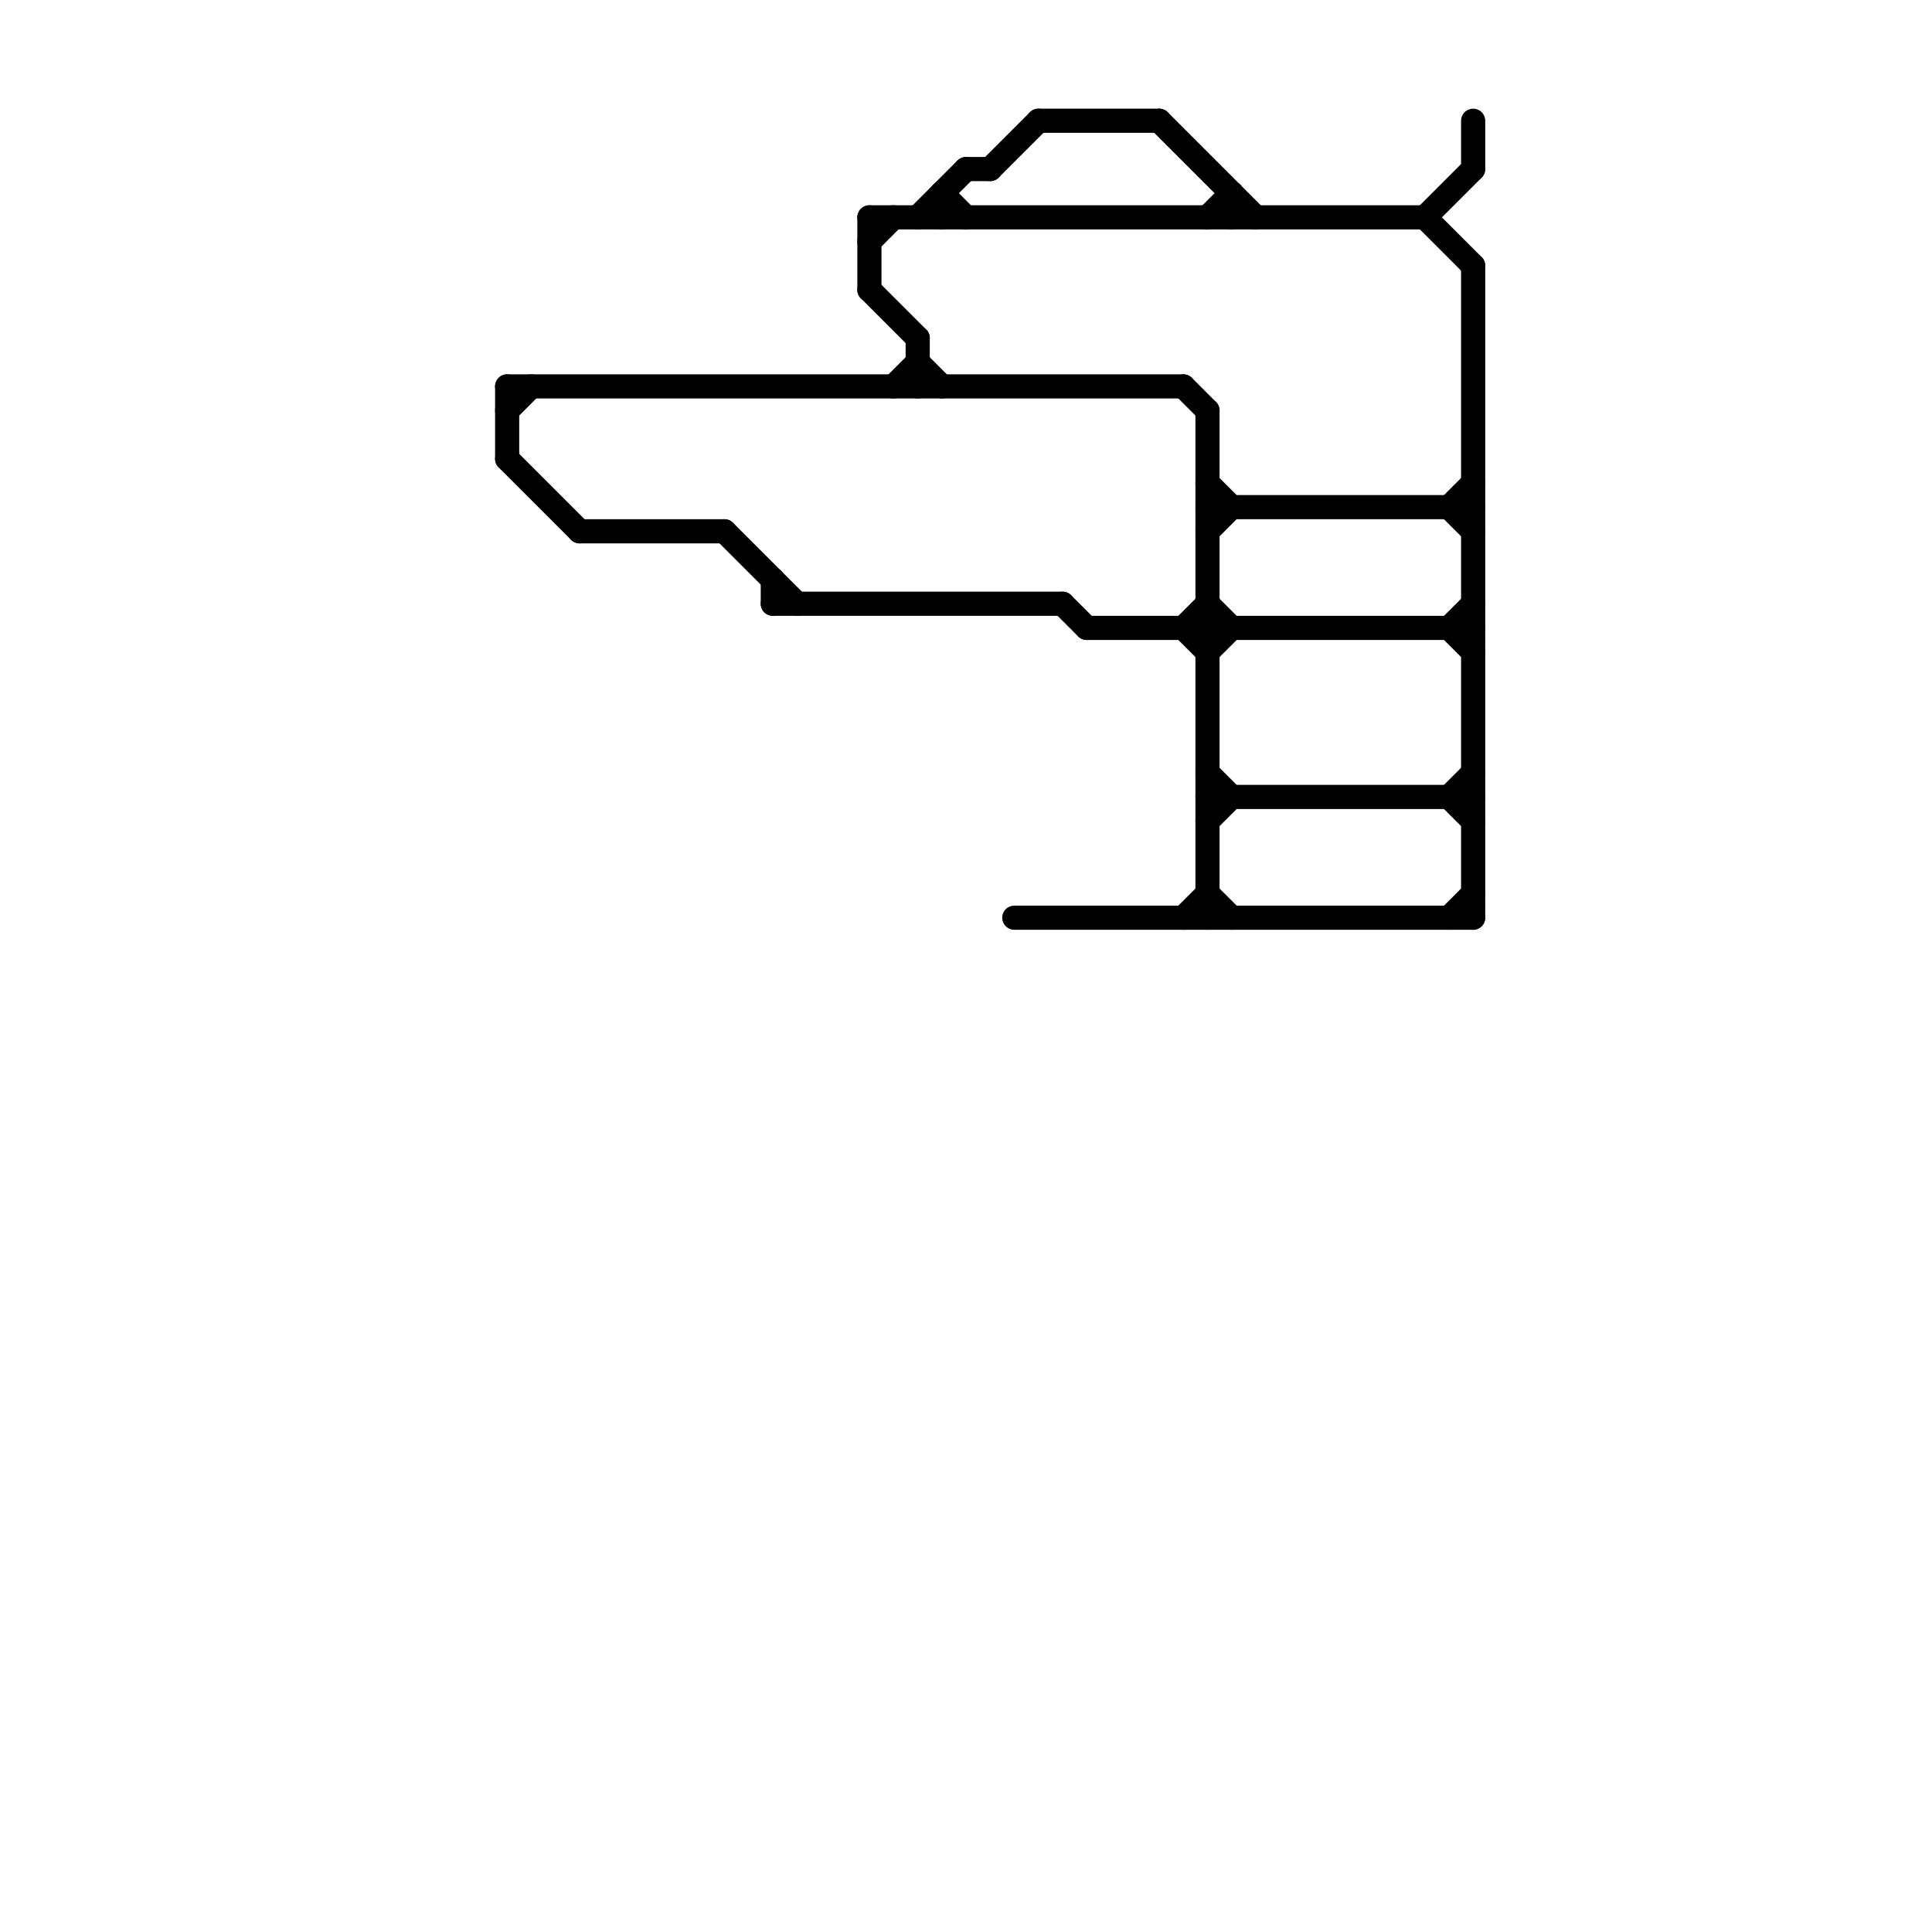 
<svg version="1.1" xmlns="http://www.w3.org/2000/svg" viewBox="0 0 80 80">
<style>text { font: 1px Helvetica; font-weight: 600; white-space: pre; dominant-baseline: central; } line { stroke-width: 1; fill: none; stroke-linecap: round; stroke-linejoin: round; } .c0 { stroke: #000000 }</style><defs><g id="wm-xf"><circle r="1.2" fill="#000"/><circle r="0.9" fill="#fff"/><circle r="0.6" fill="#000"/><circle r="0.3" fill="#fff"/></g><g id="wm"><circle r="0.6" fill="#000"/><circle r="0.3" fill="#fff"/></g></defs><line class="c0" x1="36" y1="9" x2="59" y2="9"/><line class="c0" x1="37" y1="16" x2="38" y2="15"/><line class="c0" x1="50" y1="22" x2="51" y2="21"/><line class="c0" x1="50" y1="9" x2="51" y2="8"/><line class="c0" x1="21" y1="16" x2="49" y2="16"/><line class="c0" x1="24" y1="22" x2="30" y2="22"/><line class="c0" x1="50" y1="25" x2="51" y2="26"/><line class="c0" x1="49" y1="26" x2="50" y2="25"/><line class="c0" x1="21" y1="19" x2="24" y2="22"/><line class="c0" x1="61" y1="11" x2="61" y2="38"/><line class="c0" x1="32" y1="24" x2="32" y2="25"/><line class="c0" x1="60" y1="21" x2="61" y2="20"/><line class="c0" x1="60" y1="38" x2="61" y2="37"/><line class="c0" x1="50" y1="37" x2="51" y2="38"/><line class="c0" x1="45" y1="26" x2="61" y2="26"/><line class="c0" x1="60" y1="33" x2="61" y2="32"/><line class="c0" x1="43" y1="5" x2="48" y2="5"/><line class="c0" x1="39" y1="8" x2="39" y2="9"/><line class="c0" x1="42" y1="38" x2="61" y2="38"/><line class="c0" x1="60" y1="26" x2="61" y2="27"/><line class="c0" x1="38" y1="14" x2="38" y2="16"/><line class="c0" x1="49" y1="38" x2="50" y2="37"/><line class="c0" x1="61" y1="5" x2="61" y2="7"/><line class="c0" x1="51" y1="8" x2="51" y2="9"/><line class="c0" x1="21" y1="17" x2="22" y2="16"/><line class="c0" x1="50" y1="32" x2="51" y2="33"/><line class="c0" x1="50" y1="21" x2="61" y2="21"/><line class="c0" x1="48" y1="5" x2="52" y2="9"/><line class="c0" x1="49" y1="26" x2="50" y2="27"/><line class="c0" x1="60" y1="21" x2="61" y2="22"/><line class="c0" x1="50" y1="33" x2="61" y2="33"/><line class="c0" x1="36" y1="9" x2="36" y2="12"/><line class="c0" x1="38" y1="15" x2="39" y2="16"/><line class="c0" x1="60" y1="33" x2="61" y2="34"/><line class="c0" x1="30" y1="22" x2="33" y2="25"/><line class="c0" x1="36" y1="12" x2="38" y2="14"/><line class="c0" x1="59" y1="9" x2="61" y2="11"/><line class="c0" x1="21" y1="16" x2="21" y2="19"/><line class="c0" x1="32" y1="25" x2="44" y2="25"/><line class="c0" x1="50" y1="34" x2="51" y2="33"/><line class="c0" x1="36" y1="10" x2="37" y2="9"/><line class="c0" x1="50" y1="27" x2="51" y2="26"/><line class="c0" x1="38" y1="9" x2="40" y2="7"/><line class="c0" x1="50" y1="20" x2="51" y2="21"/><line class="c0" x1="41" y1="7" x2="43" y2="5"/><line class="c0" x1="50" y1="17" x2="50" y2="38"/><line class="c0" x1="59" y1="9" x2="61" y2="7"/><line class="c0" x1="39" y1="8" x2="40" y2="9"/><line class="c0" x1="49" y1="16" x2="50" y2="17"/><line class="c0" x1="60" y1="26" x2="61" y2="25"/><line class="c0" x1="40" y1="7" x2="41" y2="7"/><line class="c0" x1="44" y1="25" x2="45" y2="26"/>
</svg>
